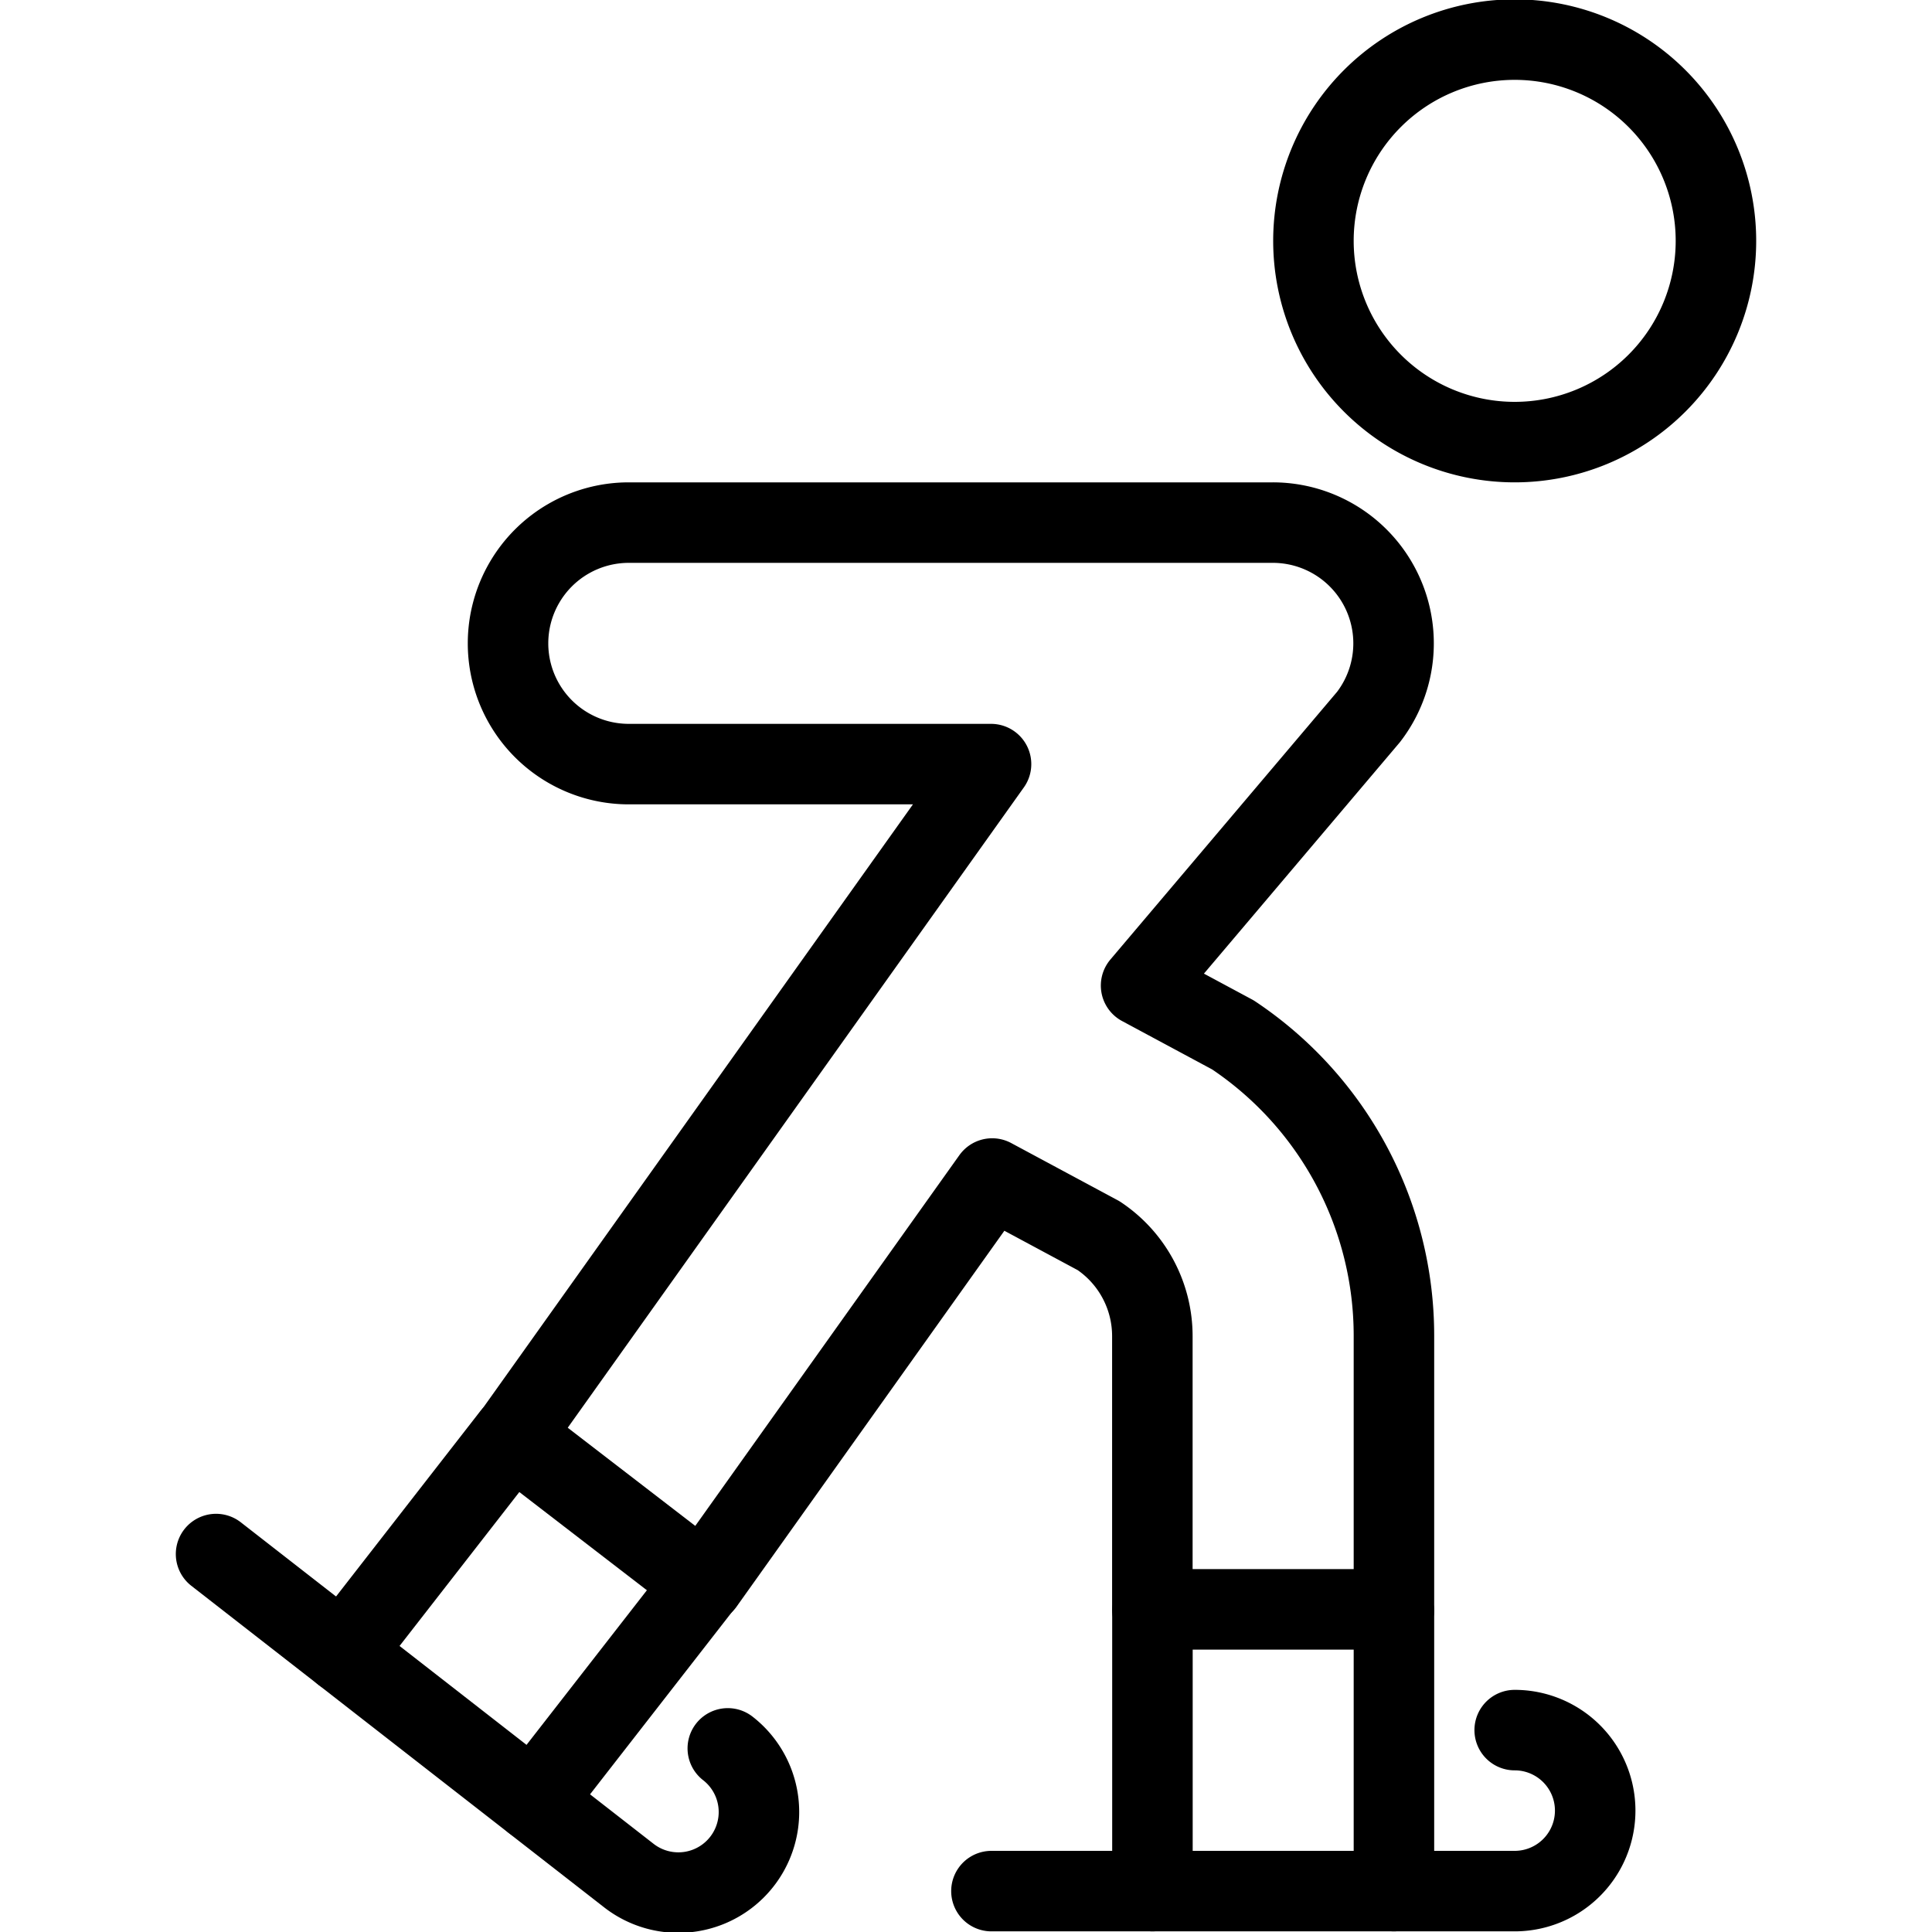<svg viewBox="0 0 24 24" xmlns="http://www.w3.org/2000/svg"><g transform="matrix(1,0,0,1,0,0)"><path d="M16.316 2.992 A2.500 2.500 0 1 0 21.316 2.992 A2.500 2.500 0 1 0 16.316 2.992 Z" fill="none" stroke="#000000" stroke-linecap="round" stroke-linejoin="round"></path><path d="M17.316,19.992V16.6a4.491,4.491,0,0,0-2-3.744l-1.141-.613L17,8.907a1.5,1.5,0,0,0-1.189-2.415h-8a1.5,1.5,0,1,0,0,3h4.5L6.366,17.838l2.377,1.83,3.582-5.028,1.322.71a1.5,1.5,0,0,1,.668,1.248v3.394Z" fill="none" stroke="#000000" stroke-linecap="round" stroke-linejoin="round"></path><path d="M18.816,21.492a1,1,0,0,1,0,2h-6.5" fill="none" stroke="#000000" stroke-linecap="round" stroke-linejoin="round"></path><path d="M17.316 20.022L17.316 23.492" fill="none" stroke="#000000" stroke-linecap="round" stroke-linejoin="round"></path><path d="M14.316 20.022L14.316 23.492" fill="none" stroke="#000000" stroke-linecap="round" stroke-linejoin="round"></path><path d="M9.041,21.719A1,1,0,0,1,7.813,23.3L2.684,19.305" fill="none" stroke="#000000" stroke-linecap="round" stroke-linejoin="round"></path><path d="M8.74 19.664L6.629 22.376" fill="none" stroke="#000000" stroke-linecap="round" stroke-linejoin="round"></path><path d="M6.363 17.834L4.262 20.534" fill="none" stroke="#000000" stroke-linecap="round" stroke-linejoin="round"></path></g></svg>
